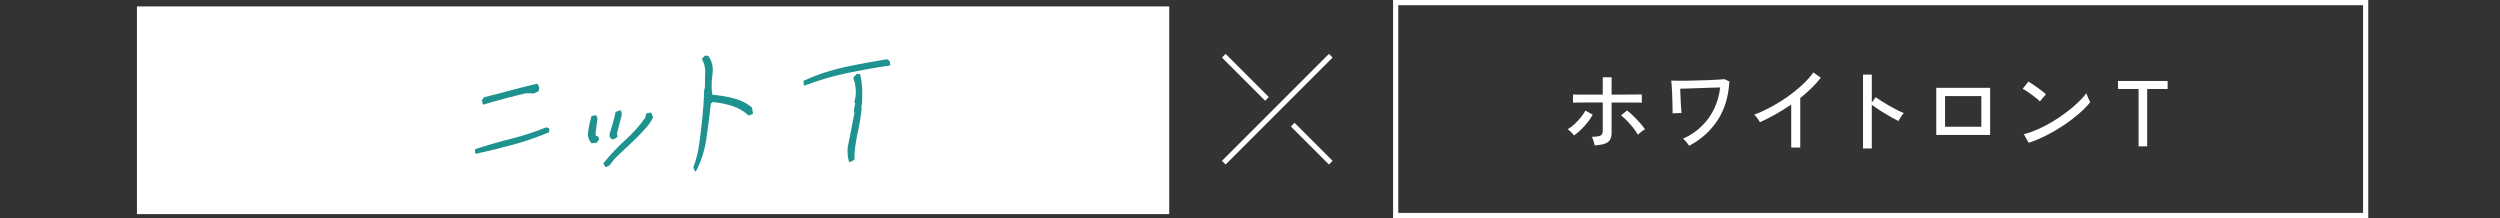 <?xml version="1.0" encoding="UTF-8"?>
<svg id="_レイヤー_2" data-name="レイヤー 2" xmlns="http://www.w3.org/2000/svg" viewBox="0 0 390 34.02">
  <rect x="0" y="0" width="390" height="34.02" fill="#333333" stroke="none"/>
  <defs>
    <style>
      .cls-1 {
        fill: none;
        stroke: #fff;
        stroke-miterlimit: 10;
        stroke-width: .81px;
      }

      .cls-2 {
        fill: #1e928f;
        stroke: #1e928f;
        stroke-linecap: round;
        stroke-linejoin: round;
        stroke-width: .24px;
      }

      .cls-3 {
        fill: #fff;
        stroke-width: 0px;
      }
    </style>
  </defs>
  <g id="design">
    <g>
      <rect class="cls-3" x="21.36" y="1" width="161.04" height="32.4"/>
      <g>
        <path class="cls-3" d="M368.64.81v32.4h-150.51V.81h150.51M369.45,0h-152.13v34.02h152.13V0h0Z"/>
        <g>
          <path class="cls-3" d="M245.56,21.14c-.06-.09-.15-.2-.28-.33-.13-.13-.25-.26-.39-.38-.13-.12-.24-.21-.33-.26.37-.22.73-.5,1.08-.82.35-.33.67-.67.97-1.04s.53-.72.71-1.06l1.14.64c-.2.39-.47.79-.79,1.19s-.66.78-1.03,1.14c-.36.36-.73.66-1.09.91ZM248.76,22.68c0-.1-.04-.23-.09-.41-.05-.17-.1-.35-.16-.52-.06-.17-.12-.31-.17-.41.64,0,1.08-.07,1.33-.19.24-.12.36-.35.36-.71v-4.45h-1.36c-.5,0-.98,0-1.45,0-.47,0-.87,0-1.2.01s-.54.01-.63.02v-1.28c.1,0,.31.02.64.02s.72,0,1.18,0,.93,0,1.43,0,.96,0,1.39,0v-2.71h1.38v2.71c.4,0,.85,0,1.35,0s.99,0,1.47-.01c.48,0,.89,0,1.24-.01s.56,0,.65,0v1.28c-.1,0-.32-.02-.66-.02s-.75,0-1.22-.01-.96,0-1.47,0h-1.36v4.7c0,.45-.08.81-.23,1.09-.16.28-.43.49-.81.63-.38.14-.92.23-1.61.27ZM255.52,21.02c-.18-.31-.41-.66-.71-1.04-.3-.38-.62-.75-.96-1.1s-.65-.65-.96-.88l.92-.77c.32.24.66.54,1.02.89.36.35.7.71,1.02,1.07.32.37.58.69.77.97-.1.05-.22.13-.36.23-.15.11-.29.22-.43.34-.14.12-.25.21-.31.29Z"/>
          <path class="cls-3" d="M263.52,22.73c-.11-.15-.25-.33-.44-.56s-.36-.41-.52-.53c1.11-.5,2.07-1.15,2.89-1.95.82-.79,1.47-1.7,1.96-2.73s.8-2.13.94-3.32c-.38,0-.85.02-1.4.04-.55.02-1.14.04-1.74.06-.61.02-1.18.04-1.73.06s-1,.03-1.37.04c0,.3.02.64.04,1.02s.03.76.05,1.13.04.71.06,1c.02.29.04.5.06.63l-1.4.06c0-.14,0-.38,0-.72,0-.34-.02-.74-.03-1.18s-.02-.89-.04-1.33c-.02-.45-.04-.84-.07-1.18-.02-.34-.05-.57-.07-.7.21,0,.53.02.96.02s.91,0,1.45,0c.54,0,1.11-.02,1.7-.04.59-.01,1.16-.03,1.71-.05s1.05-.04,1.48-.07c.43-.02.77-.05,1-.08l.77.35c-.12,2.33-.72,4.34-1.82,6.03-1.1,1.69-2.58,3.02-4.43,4Z"/>
          <path class="cls-3" d="M279.43,22.99v-6.69c-.8.55-1.61,1.06-2.44,1.53-.83.47-1.65.88-2.44,1.23-.1-.17-.23-.37-.4-.61-.17-.24-.34-.42-.5-.56.82-.3,1.67-.69,2.57-1.17.89-.48,1.77-1.02,2.62-1.62s1.63-1.23,2.33-1.88c.7-.65,1.27-1.29,1.71-1.92l1.17.82c-.42.54-.9,1.08-1.45,1.62-.55.54-1.14,1.05-1.76,1.55v7.73h-1.39Z"/>
          <path class="cls-3" d="M290.63,23.16v-11.52h1.37v4.37l.6-.85c.23.17.54.38.91.61.37.23.77.47,1.2.72.43.25.84.47,1.25.68.4.2.75.36,1.04.47-.08.07-.18.18-.29.35-.12.17-.23.33-.33.5-.1.17-.18.3-.23.39-.26-.13-.58-.29-.95-.5-.37-.21-.76-.43-1.16-.68s-.79-.48-1.14-.72c-.36-.24-.66-.45-.9-.63v6.81h-1.37Z"/>
          <path class="cls-3" d="M302.06,21.05v-7.35h8.4v7.35h-8.4ZM303.43,19.77h5.66v-4.78h-5.66v4.78Z"/>
          <path class="cls-3" d="M318.22,15.82c-.11-.12-.27-.27-.5-.46s-.48-.38-.75-.58c-.27-.2-.54-.38-.79-.55-.26-.17-.47-.29-.65-.37l.9-1.14c.17.1.39.23.65.41.26.17.52.36.79.55.27.19.52.38.76.57.23.18.41.33.54.45l-.95,1.12ZM316.48,22.29l-.76-1.36c.69-.16,1.41-.42,2.17-.75.76-.34,1.51-.73,2.25-1.17s1.46-.93,2.14-1.44c.68-.51,1.3-1.02,1.84-1.54.55-.51,1-1.01,1.35-1.49.03.11.08.25.16.45.08.19.16.37.25.55s.16.31.2.4c-.47.58-1.06,1.19-1.78,1.81s-1.51,1.22-2.38,1.8c-.87.58-1.76,1.11-2.7,1.58s-1.85.86-2.76,1.15Z"/>
          <path class="cls-3" d="M333.62,22.83v-8.95h-3.21v-1.25h7.74v1.25h-3.19v8.95h-1.34Z"/>
        </g>
      </g>
      <g>
        <line class="cls-1" x1="207.6" y1="8.69" x2="190.91" y2="25.38"/>
        <line class="cls-1" x1="207.6" y1="25.38" x2="201.66" y2="19.44"/>
        <line class="cls-1" x1="197.65" y1="15.43" x2="190.91" y2="8.69"/>
      </g>
      <g>
        <path class="cls-2" d="M74.26,23.86l-.05-.49c1.8-.59,3.66-1.13,5.57-1.61,1.91-.48,3.73-1.08,5.47-1.78l.32.15-.03.42c-1.79.75-3.65,1.39-5.59,1.92-1.94.53-3.83.99-5.68,1.39ZM75.42,16.18l-.12-.51.29-.4c1.36-.33,2.72-.68,4.08-1.05,1.36-.37,2.72-.71,4.08-1.03.23.22.29.53.18.95l-.66.32-1.21-.04c-1.13.27-2.26.55-3.39.85-1.12.3-2.21.61-3.26.92Z"/>
        <path class="cls-2" d="M92.34,22.24c-.4-.45-.56-.98-.48-1.6.1-.8.27-1.61.52-2.44l.54-.1c.16.25.2.48.13.7l-.27,2.01.08.48.37.08.11.35-.34.45-.64.05ZM94.52,25.95l-.25-.46c1.05-1.3,2.17-2.49,3.37-3.57s2.25-2.25,3.14-3.52l.15-.62.56-.1.27.61c-.29.56-.63,1.07-1.03,1.52-.4.45-.8.89-1.22,1.32-.62.63-1.25,1.23-1.89,1.81-.64.58-1.27,1.18-1.87,1.81l-.75.96-.48.23ZM95.51,21.61c-.29-.22-.38-.5-.25-.86.17-.5.32-1.02.47-1.54.15-.52.29-1.08.41-1.67l.65-.21.09.55-.76,2.95.1.42c-.22.24-.47.36-.73.37Z"/>
        <path class="cls-2" d="M108.49,26.61l-.21-.48c.43-1.16.74-2.36.91-3.61.18-1.25.33-2.52.46-3.8.17-1.56.28-3.11.32-4.64l.12-.42c0-.75,0-1.52.04-2.31.03-.79-.13-1.5-.5-2.14l.36-.4h.42c.58.78.78,1.74.61,2.87-.17,1.14-.17,2.2,0,3.2,1.12.1,2.23.28,3.33.55,1.1.27,2.05.74,2.85,1.42l.14.84-.52.21c-.77-.71-1.65-1.21-2.63-1.51-.98-.3-1.99-.5-3.02-.6l-.39.29c-.2,1.87-.44,3.73-.71,5.56-.27,1.84-.8,3.5-1.59,4.98Z"/>
        <path class="cls-2" d="M125.53,13.23l-.07-.55c2.05-.93,4.17-1.63,6.36-2.1s4.38-.87,6.56-1.22l.31.26.08.48c-2.23.33-4.46.73-6.71,1.2-2.24.47-4.42,1.11-6.54,1.92ZM132.56,25.16c-.2-.56-.26-1.27-.2-2.14.19-.9.37-1.8.53-2.69s.33-1.79.53-2.69l-.1-.46.2-1.02-.11-.26.2-.91c.07-1.05-.05-1.99-.37-2.84l.45-.49h.38c.17.68.27,1.42.31,2.22.03.79.02,1.58-.03,2.36l-.09.29.03.46c-.13,1.21-.33,2.41-.59,3.6s-.44,2.39-.53,3.62l.02.62-.62.34Z"/>
      </g>
    </g>
  </g>
</svg>